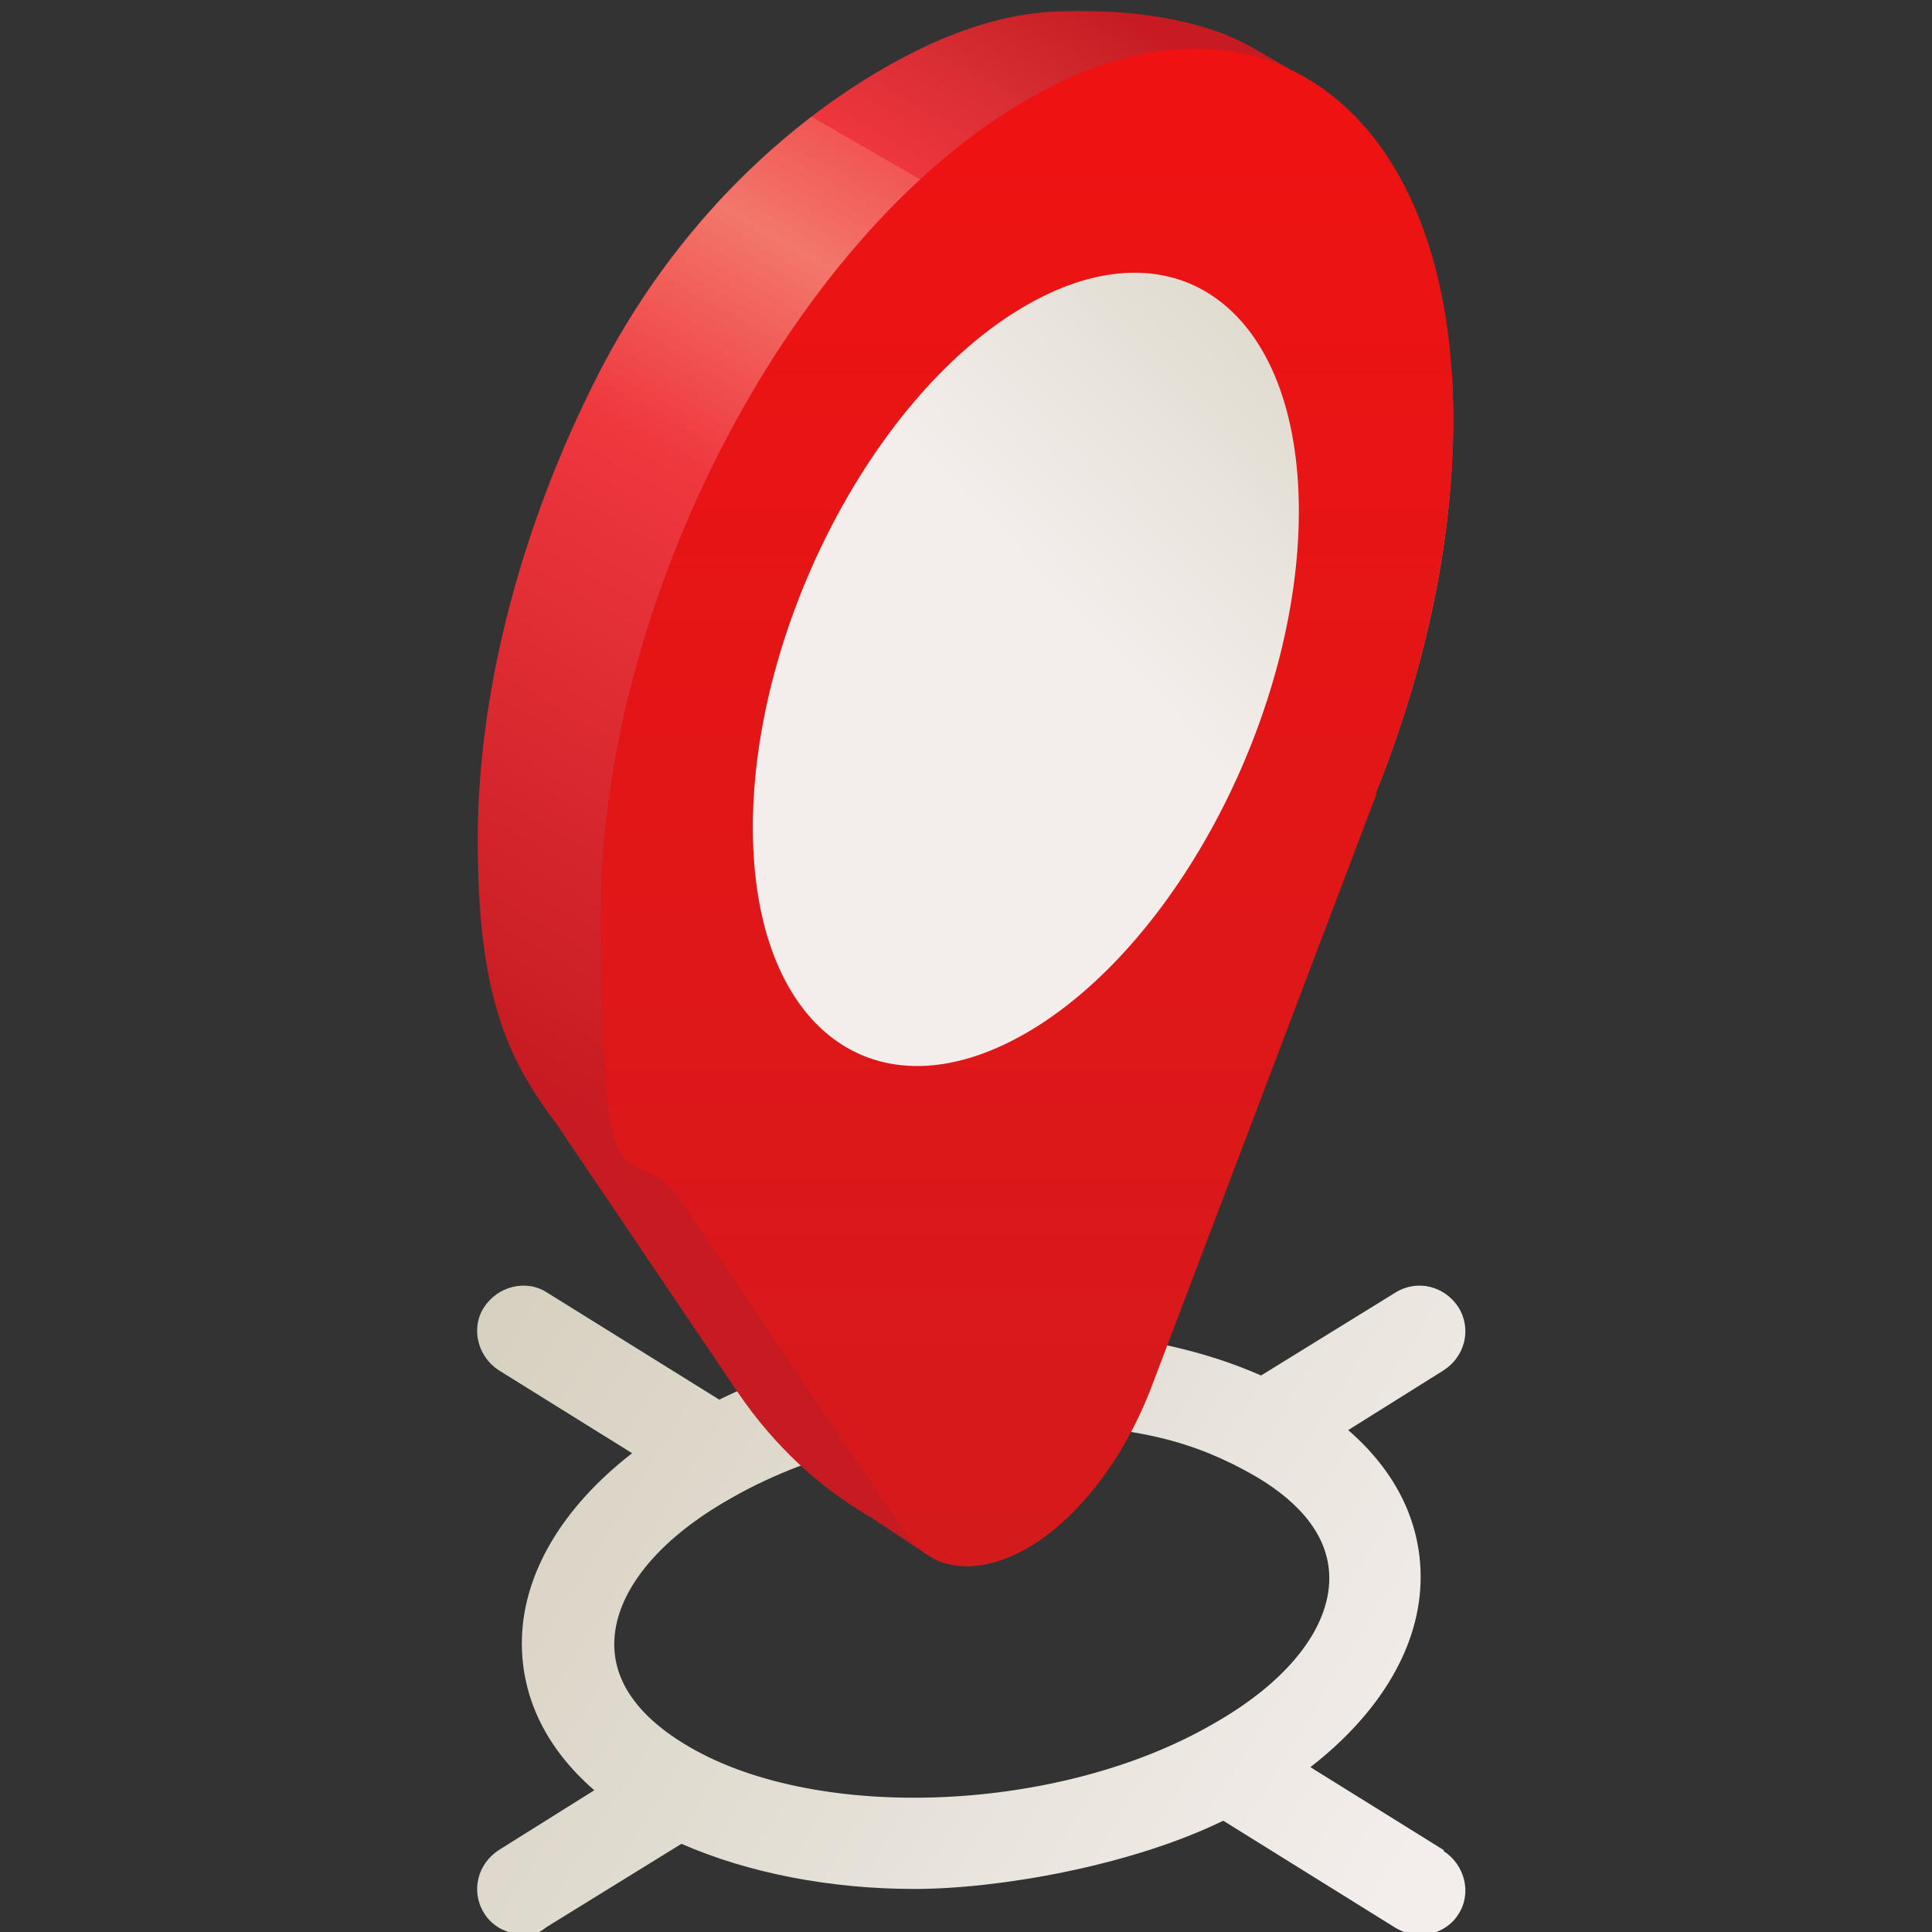 <?xml version="1.0" encoding="UTF-8" ?>
<svg
  id="Layer_1"
  data-name="Layer 1"
  xmlns="http://www.w3.org/2000/svg"
  xmlns:xlink="http://www.w3.org/1999/xlink"
  version="1.1"
  viewBox="0 0 184 184"
>
  <rect x="0" y="0" width="184" height="184" fill="#333333" stroke="none"/>
  <defs>
    <style>
      .cls-1 {
        fill: url(#linear-gradient);
      }

      .cls-1, .cls-2, .cls-3, .cls-4 {
        stroke-width: 0px;
      }

      .cls-2 {
        fill: url(#linear-gradient-4);
      }

      .cls-3 {
        fill: url(#linear-gradient-2);
      }

      .cls-4 {
        fill: url(#linear-gradient-3);
      }
    </style>
    <linearGradient
      id="linear-gradient"
      x1="45"
      y1="61.4"
      x2="133.7"
      y2="6.6"
      gradientTransform="translate(0 185.4) scale(1 -1)"
      gradientUnits="userSpaceOnUse"
    >
      <stop offset="0" stop-color="#d5d0bf" />
      <stop offset="1" stop-color="#f3eeeb" />
    </linearGradient>
    <linearGradient
      id="linear-gradient-2"
      x1="67"
      y1="72.9"
      x2="125.1"
      y2="173.5"
      gradientTransform="translate(0 185.4) scale(1 -1)"
      gradientUnits="userSpaceOnUse"
    >
      <stop offset="0" stop-color="#c61b22" />
      <stop offset=".5" stop-color="#ef373e" />
      <stop offset=".7" stop-color="#f3776b" />
      <stop offset=".8" stop-color="#f15654" />
      <stop offset=".8" stop-color="#ef363e" />
      <stop offset=".9" stop-color="#d62d33" />
      <stop offset="1" stop-color="#c61b22" />
    </linearGradient>
    <linearGradient
      id="linear-gradient-3"
      x1="97.7"
      y1="1.6"
      x2="97.7"
      y2="245.5"
      gradientTransform="translate(0 185.4) scale(1 -1)"
      gradientUnits="userSpaceOnUse"
    >
      <stop offset="0" stop-color="#ce1c1e" />
      <stop offset="1" stop-color="#fc0e0e" />
    </linearGradient>
    <linearGradient
      id="linear-gradient-4"
      x1="139.9"
      y1="23.2"
      x2="102.5"
      y2="59.2"
      gradientUnits="userSpaceOnUse"
    >
      <stop offset="0" stop-color="#d5d0bf" />
      <stop offset="1" stop-color="#f3eeeb" />
    </linearGradient>
  </defs>
  <path
    class="cls-1"
    d="M137.5,176.2l-12.7-7.9c6.7-5.2,10.5-11.6,10.5-18.1,0-5.3-2.4-10.1-6.9-14l9.1-5.7c2-1.3,2.7-3.9,1.4-6-1.3-2-3.9-2.7-6-1.4l-12.8,7.9c-14.5-6.4-35.7-5.5-51.6,2.3l-16.4-10.2c-2-1.3-4.7-.6-6,1.4-1.3,2-.6,4.7,1.4,6l12.7,7.9c-6.7,5.2-10.5,11.6-10.5,18.1,0,5.3,2.4,10.1,6.9,14l-9.1,5.7c-2,1.3-2.7,3.9-1.4,6,.8,1.3,2.2,2,3.7,2s1.6-.2,2.3-.7l12.8-7.9c6.4,2.8,14.2,4.3,22.2,4.3s20.6-2.2,29.4-6.5l16.4,10.2c.7.4,1.5.7,2.3.7,1.4,0,2.9-.7,3.7-2,1.3-2,.6-4.7-1.4-6h0ZM65.7,166.4c-3.3-1.9-7.2-5.1-7.2-9.8,0-4.8,4-9.9,11.1-13.9,8-4.6,18.6-7,28.5-7s15.7,1.6,21.3,4.8c3.3,1.9,7.2,5.1,7.2,9.8,0,4.8-4,9.9-11.1,13.9-14.5,8.4-37.4,9.4-49.8,2.2h0Z"
  />
  <g>
    <path
      class="cls-3"
      d="M138.2,36c-.8-14-6-23.9-13.8-28.5h0s-5-2.9-5-2.9c-.9-.5-6.5-4-18.9-3.5-7.2.3-14.5,3.9-20.6,8.1-9.8,6.8-17.7,16.1-23.1,26.8-7,13.8-11.3,29.5-11.3,44s2.7,20.7,7.4,26.9l17.5,25.9c3.3,4.8,7.6,8.9,12.7,11.8l4.8,3.2c.4.3.9.6,1.3.8h0s0,0,0,0c6.3,2.7,15.7-4.4,20.4-16.6l21.4-56.4c5.2-12.9,8-26.8,7.3-39.6h0Z"
    />
    <path
      class="cls-4"
      d="M131,75.6c5.2-12.9,8-26.8,7.3-39.6-1.5-25.8-17.9-37.8-37.9-27.9-23.6,11.7-43.2,47.9-43.2,79s2.7,20.7,7.4,26.9l21.4,31.7c5.6,8.2,18.1,1,23.7-13.7l21.4-56.4Z"
    />
    <path
      class="cls-2"
      d="M123.7,48.7c0,19.1-11.6,41.4-26,49.7-14.4,8.3-26-.5-26-19.6s11.6-41.4,26-49.7c14.4-8.3,26,.5,26,19.6h0Z"
    />
  </g>
</svg>
